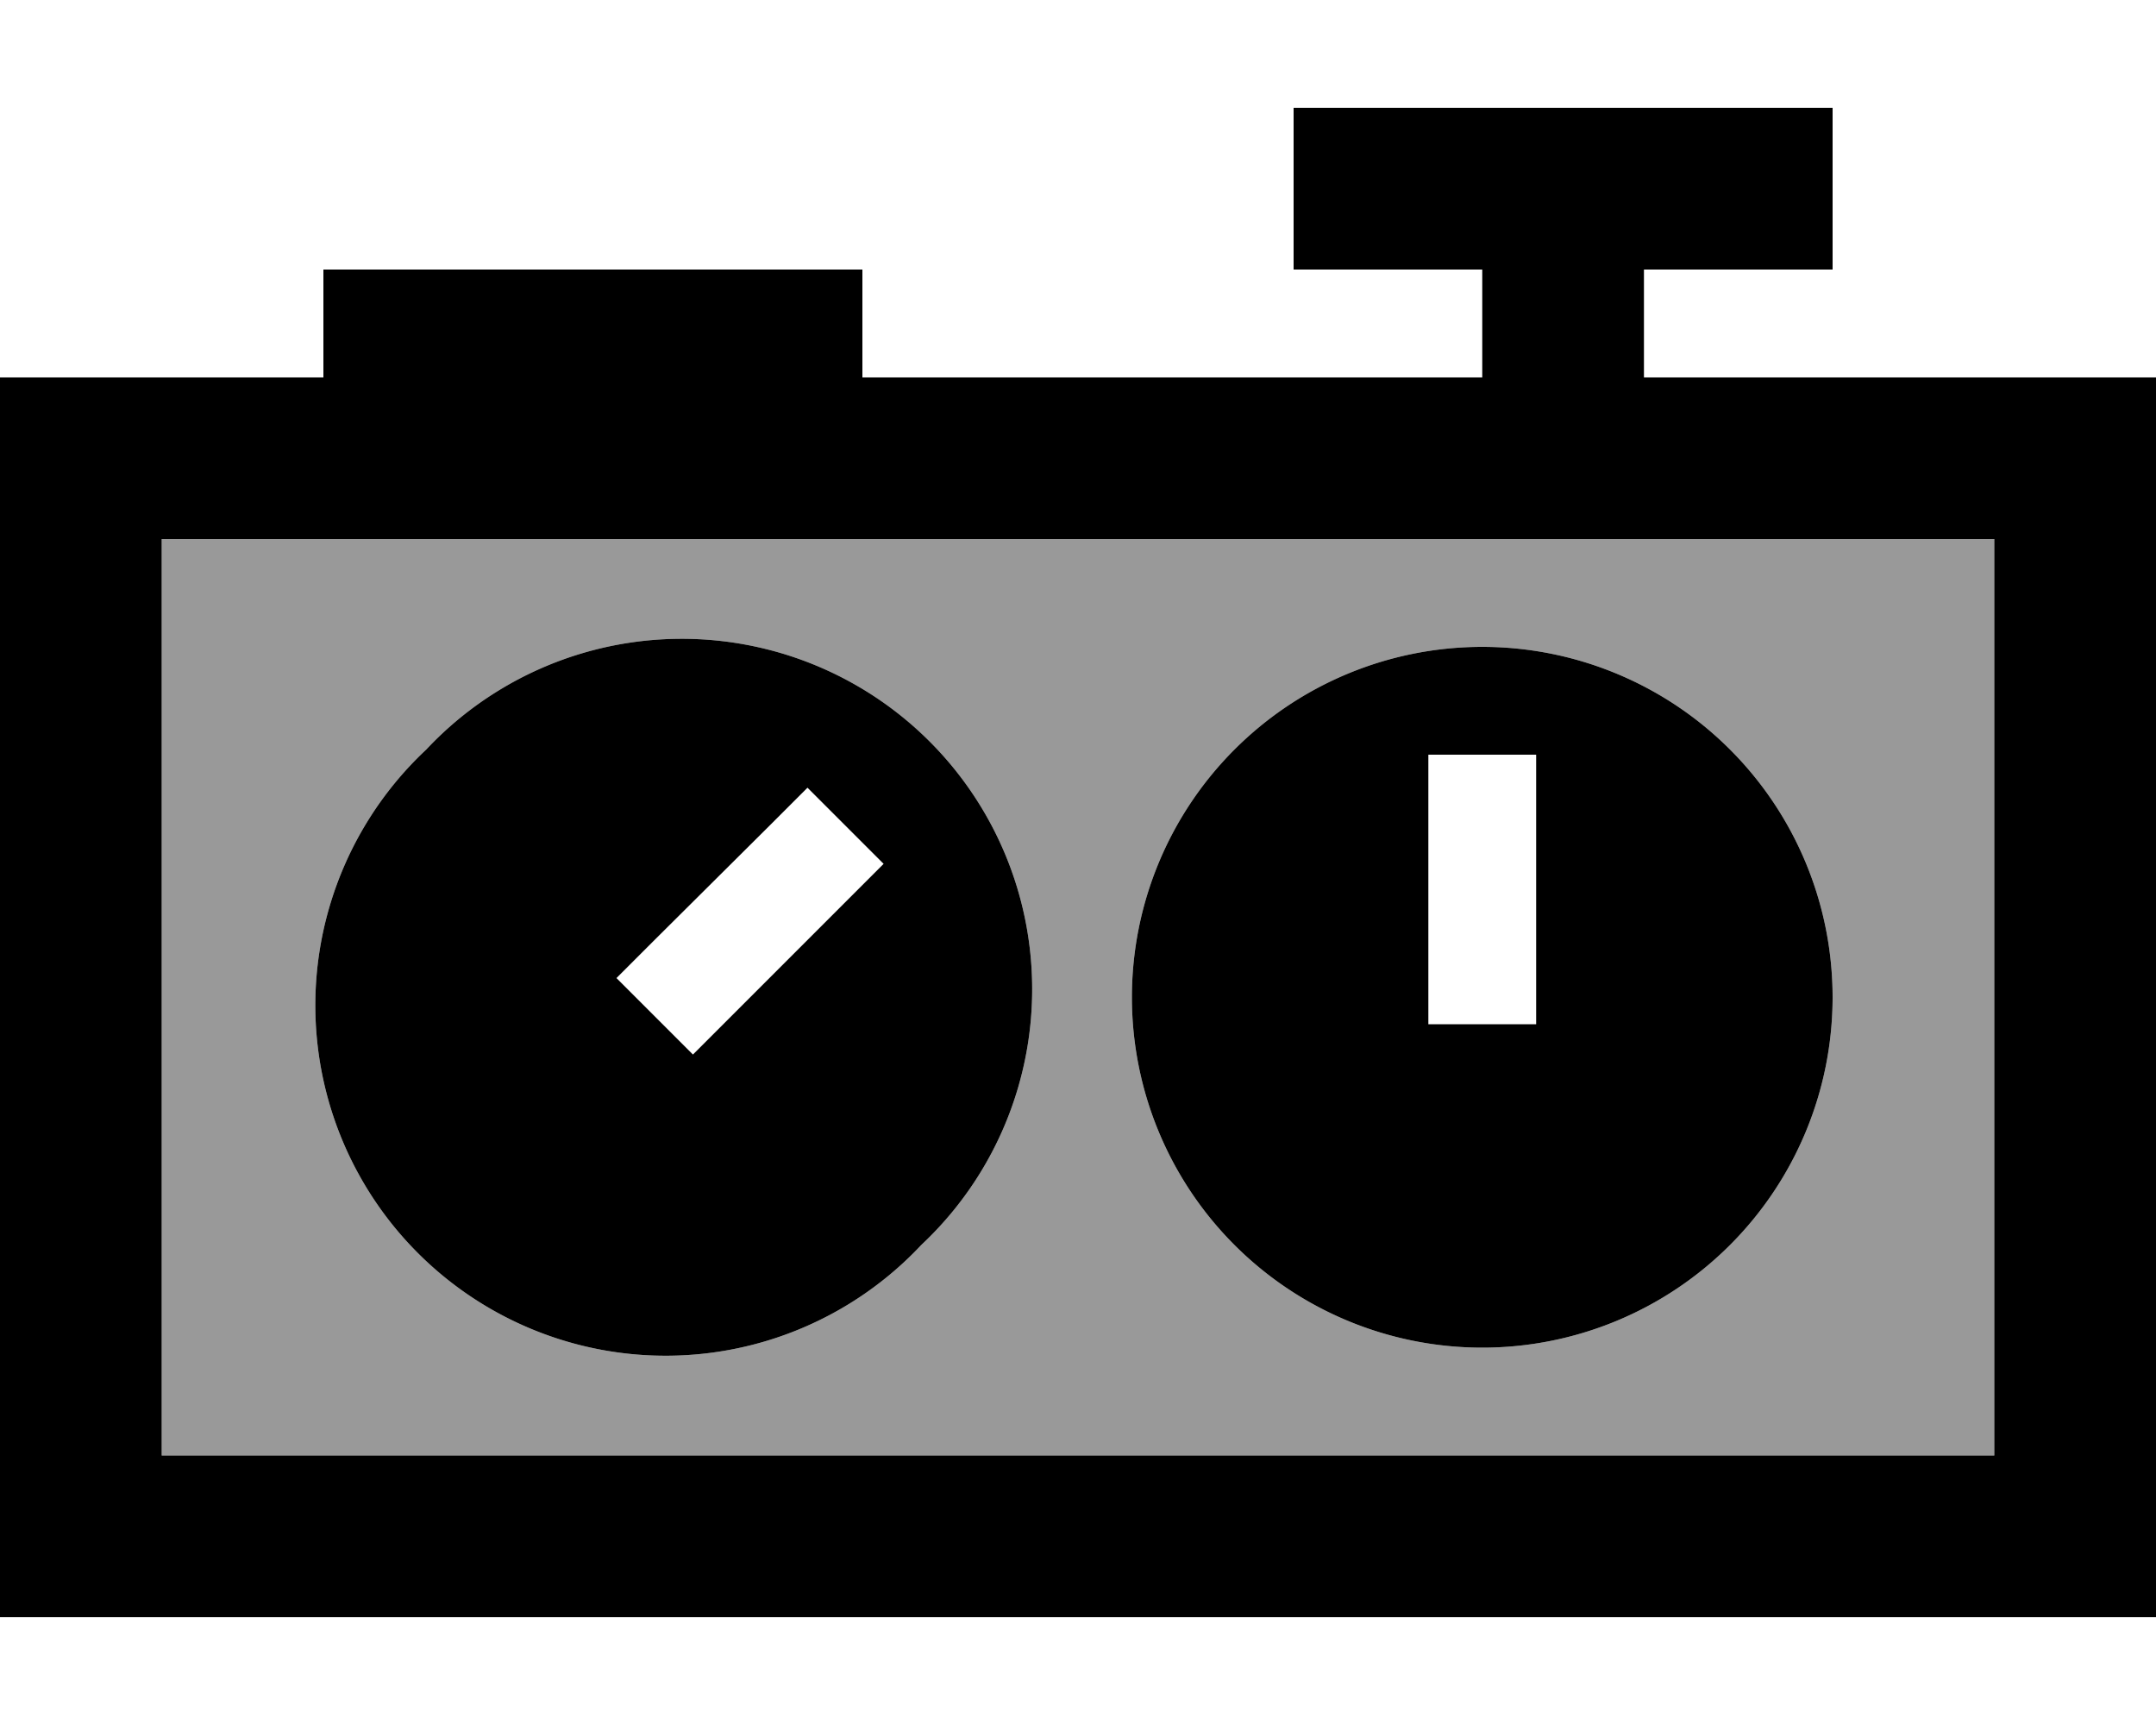 <svg xmlns="http://www.w3.org/2000/svg" viewBox="0 0 640 512"><!--! Font Awesome Pro 6.7.1 by @fontawesome - https://fontawesome.com License - https://fontawesome.com/license (Commercial License) Copyright 2024 Fonticons, Inc. --><defs><style>.fa-secondary{opacity:.4}</style></defs><path class="fa-secondary" d="M48 160l544 0 0 272L48 432l0-272zm78.5 62.5A104 104 0 1 0 273.5 369.5 104 104 0 1 0 126.5 222.5zM336 296a104 104 0 1 0 208 0 104 104 0 1 0 -208 0z"/><path class="fa-primary" d="M384 32l160 0 0 48-56 0 0 32 104 0 48 0 0 48 0 272 0 48-48 0L48 480 0 480l0-48L0 160l0-48 48 0 48 0 0-32 160 0 0 32 184 0 0-32-56 0 0-48zM48 160l0 272 544 0 0-272L48 160zm392 32a104 104 0 1 1 0 208 104 104 0 1 1 0-208zm16 48l0-16-32 0 0 16 0 48 0 16 32 0 0-16 0-48zM126.5 222.5A104 104 0 1 1 273.5 369.5 104 104 0 1 1 126.5 222.5zm135.8 33.9l-22.6-22.6-11.3 11.3L194.3 279 183 290.3 205.7 313 217 301.7l33.9-33.9 11.3-11.3z"/></svg>